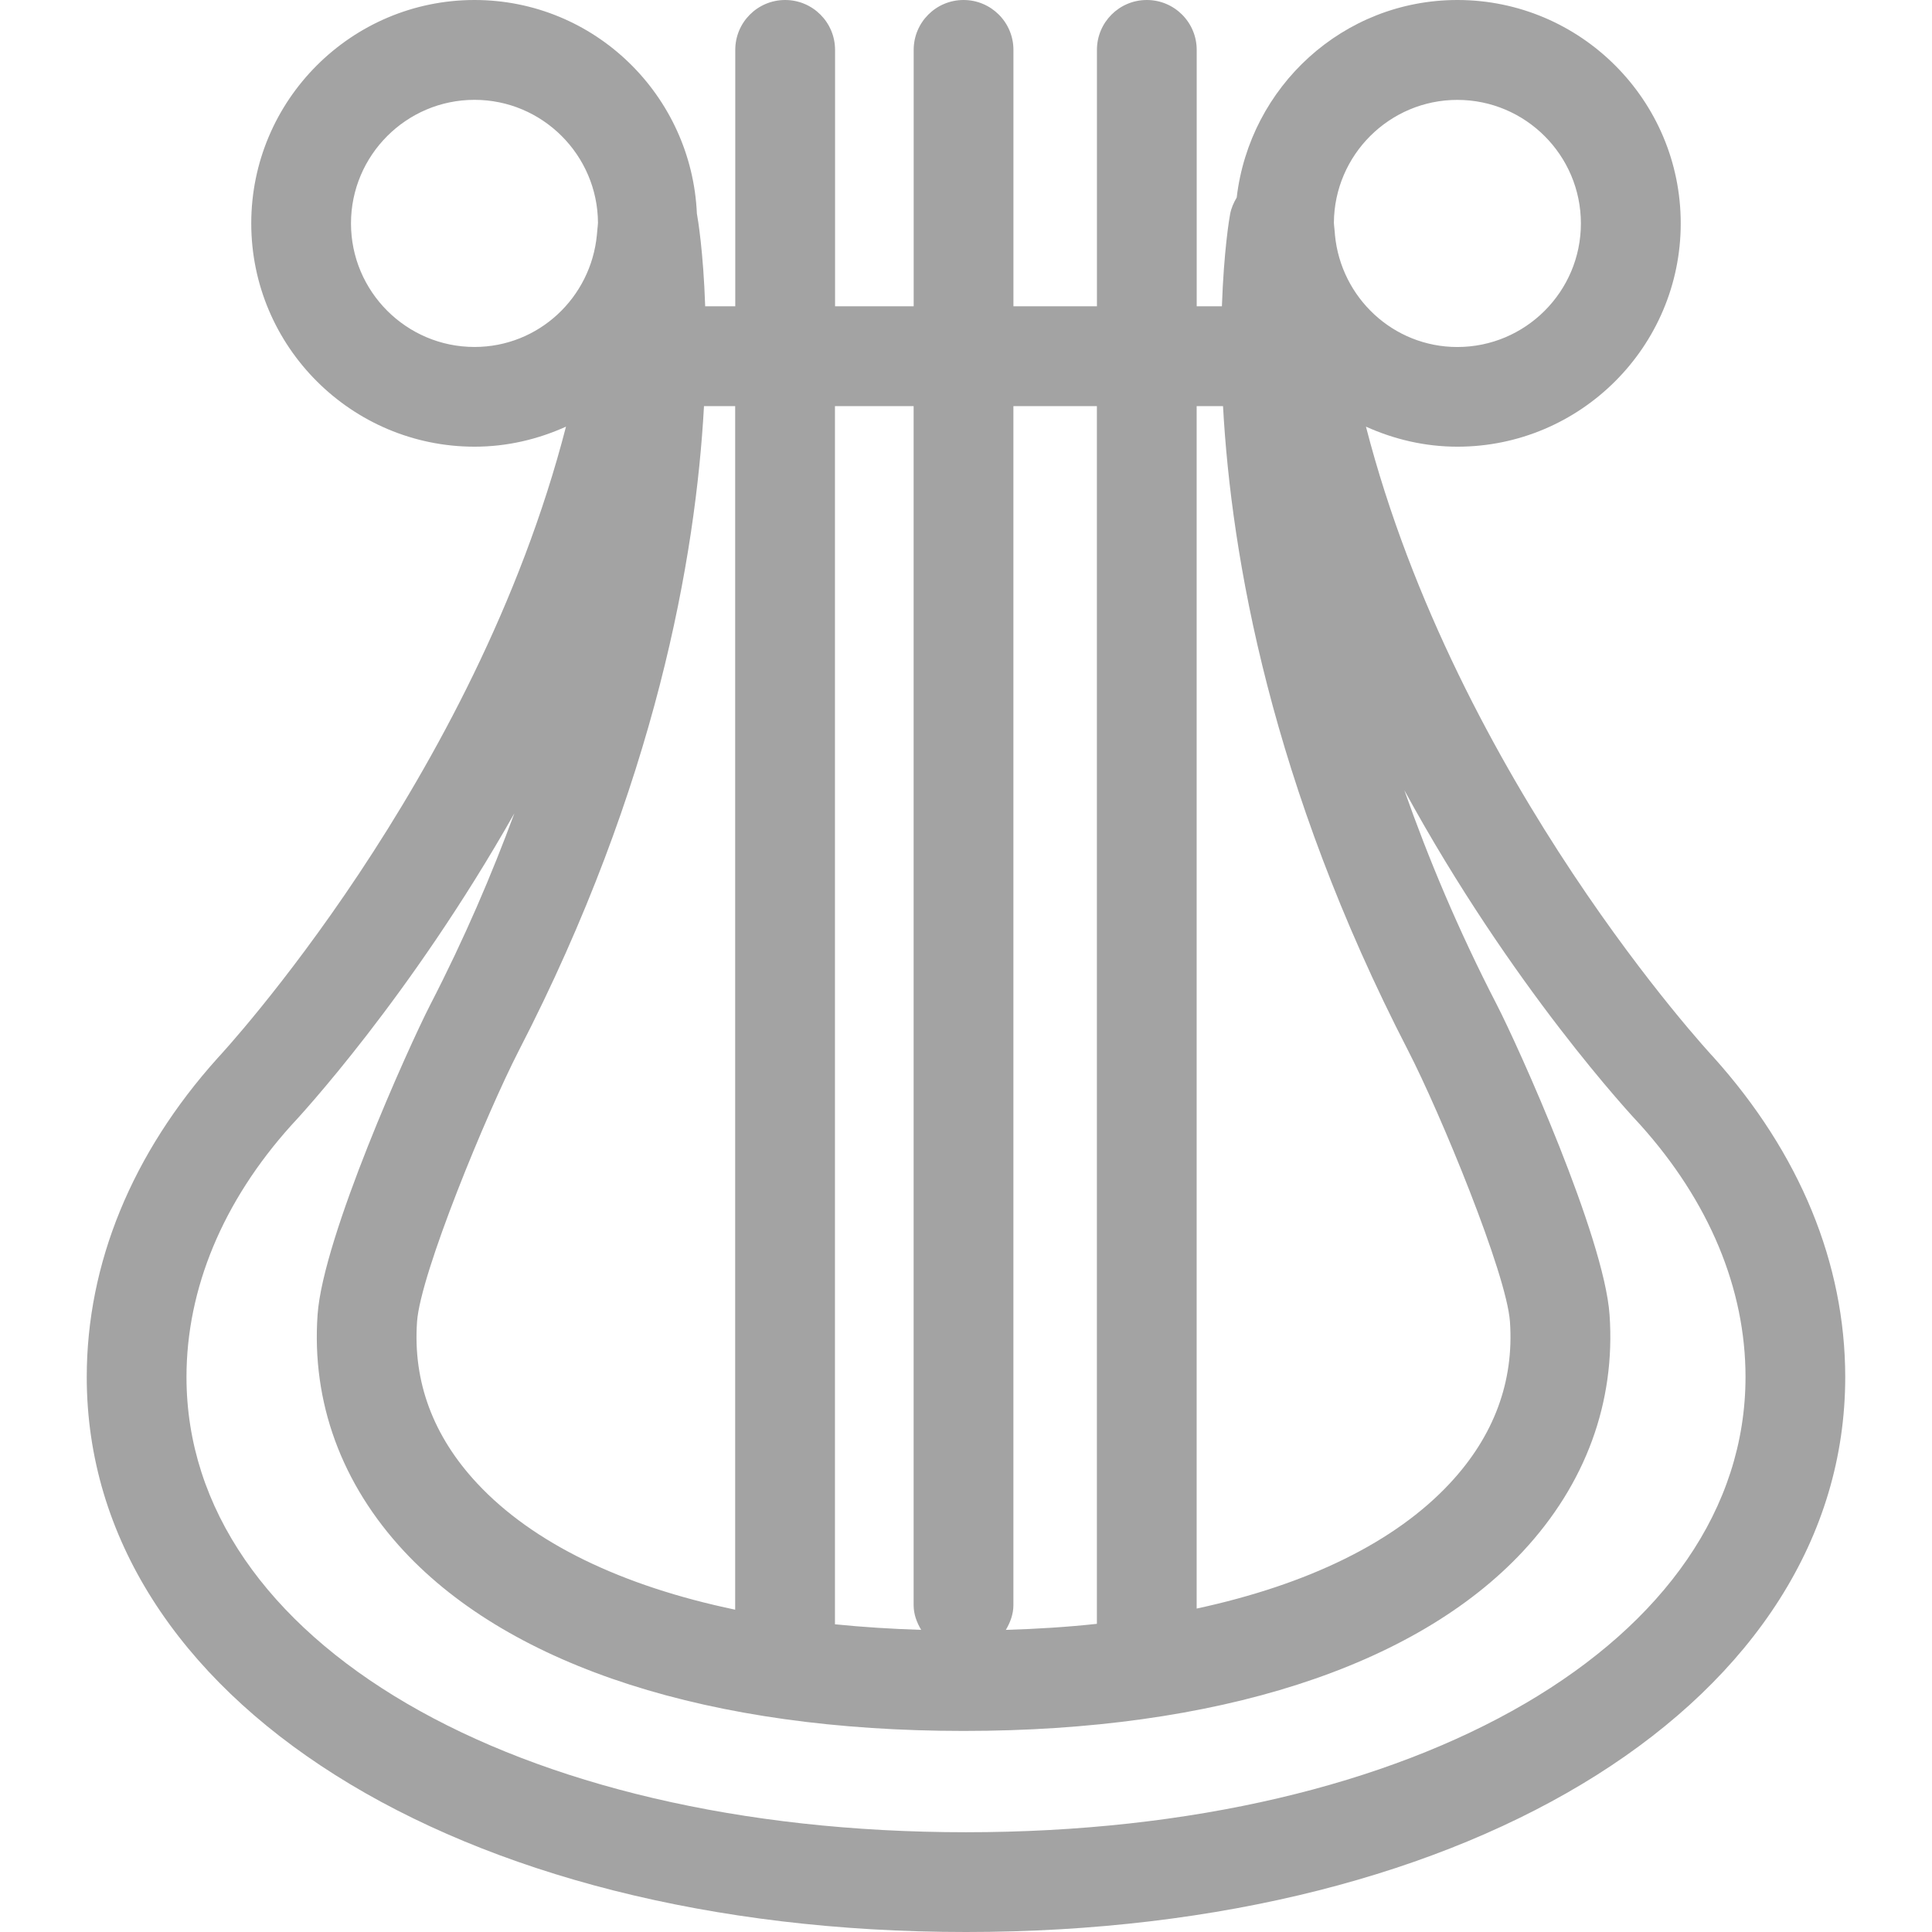 <?xml version="1.0" encoding="utf-8"?>
<!-- Generator: Adobe Illustrator 16.0.0, SVG Export Plug-In . SVG Version: 6.00 Build 0)  -->
<!DOCTYPE svg PUBLIC "-//W3C//DTD SVG 1.1//EN" "http://www.w3.org/Graphics/SVG/1.1/DTD/svg11.dtd">
<svg version="1.1" id="Livello_1" xmlns="http://www.w3.org/2000/svg" xmlns:xlink="http://www.w3.org/1999/xlink" x="0px" y="0px"
	 width="512px" height="512px" viewBox="0 0 512 512" enable-background="new 0 0 512 512" xml:space="preserve">
<g>
	<path fill="#A3A3A3" d="M454.095,280.171c-0.815-0.841-67.884-73.229-92.104-167.106c7.425,3.342,15.57,5.312,24.247,5.312
		c32.614,0,59.173-26.544,59.173-59.188C445.406,26.551,418.848,0,386.237,0c-30.313,0-55.05,22.967-58.498,52.352
		c-0.8,1.354-1.46,2.807-1.754,4.437c-0.223,1.121-1.664,9.843-2.169,24.386h-6.678V13.219c0-7.308-5.923-13.219-13.22-13.219
		C296.607,0,290.7,5.912,290.7,13.219v67.956h-22.13V13.219C268.57,5.912,262.647,0,255.355,0c-7.304,0-13.219,5.912-13.219,13.219
		v67.956H221.3V13.219C221.296,5.912,215.369,0,208.073,0c-7.3,0-13.219,5.912-13.219,13.219v67.956h-7.972
		c-0.49-14.543-1.958-23.266-2.169-24.386c0-0.034-0.026-0.06-0.026-0.083C183.352,25.239,157.543,0,125.763,0
		C93.138,0,66.586,26.551,66.586,59.188c0,32.644,26.552,59.188,59.177,59.188c8.643,0,16.803-1.958,24.231-5.312
		c-24.22,93.892-91.327,166.291-92.315,167.325c-22.685,25.239-34.689,54.469-34.689,84.536C22.99,450.137,120.994,512,255.996,512
		s233.01-61.863,233.01-147.074C488.991,334.869,476.998,305.644,454.095,280.171z M386.211,26.472
		c18.048,0,32.742,14.687,32.742,32.746c0,18.056-14.694,32.742-32.742,32.742c-16.988,0-30.83-13.072-32.43-29.66
		c-0.053-1.098-0.233-2.169-0.286-3.267C353.611,41.057,368.238,26.472,386.211,26.472z M324.114,107.628
		c2.191,39.925,12.702,100.347,49.059,170.8c8.47,16.445,26.08,59.049,26.981,71.83c1.109,15.895-4.248,30.316-15.932,42.85
		c-14.54,15.596-37.598,26.814-67.096,33.18V107.628H324.114z M290.689,107.628v322.703c-7.723,0.842-15.793,1.354-24.13,1.604
		c1.15-1.95,2.003-4.135,2.003-6.561V107.628H290.689z M242.121,107.628V425.37c0,2.44,0.845,4.614,1.996,6.561
		c-7.896-0.245-15.505-0.735-22.847-1.475V107.628H242.121z M194.839,426.585c-30.146-6.3-53.635-17.663-68.386-33.478
		c-11.691-12.533-17.044-26.959-15.932-42.85c0.898-12.781,18.508-55.359,26.97-71.83c36.356-70.453,46.878-130.875,49.074-170.8
		h8.262v318.957H194.839z M125.751,91.949c-18.044,0-32.735-14.687-32.735-32.746c0-18.056,14.69-32.746,32.735-32.746
		c17.977,0,32.599,14.604,32.72,32.554c-0.053,1.098-0.227,2.169-0.291,3.26C156.592,78.877,142.754,91.949,125.751,91.949z
		 M255.985,485.562c-119.696,0-206.564-50.737-206.564-120.64c0-23.416,9.65-46.542,27.679-66.602
		c2.252-2.391,31.652-34.07,59.215-82.789c-5.972,16.169-13.189,33.089-22.315,50.783c-5.667,11.039-28.396,61.437-29.837,82.084
		c-1.626,23.186,6.319,44.879,22.96,62.745c28.611,30.675,81.254,47.572,148.232,47.572c66.978,0,119.614-16.897,148.225-47.572
		c16.641-17.882,24.593-39.556,22.967-62.745c-1.448-20.647-24.167-71.046-29.849-82.084c-10.28-19.916-18.202-38.911-24.529-56.891
		c28.479,52.201,60.29,86.298,62.508,88.648c18.256,20.308,27.902,43.418,27.902,66.85
		C462.549,434.824,375.678,485.562,255.985,485.562z"/>
</g>
</svg>
